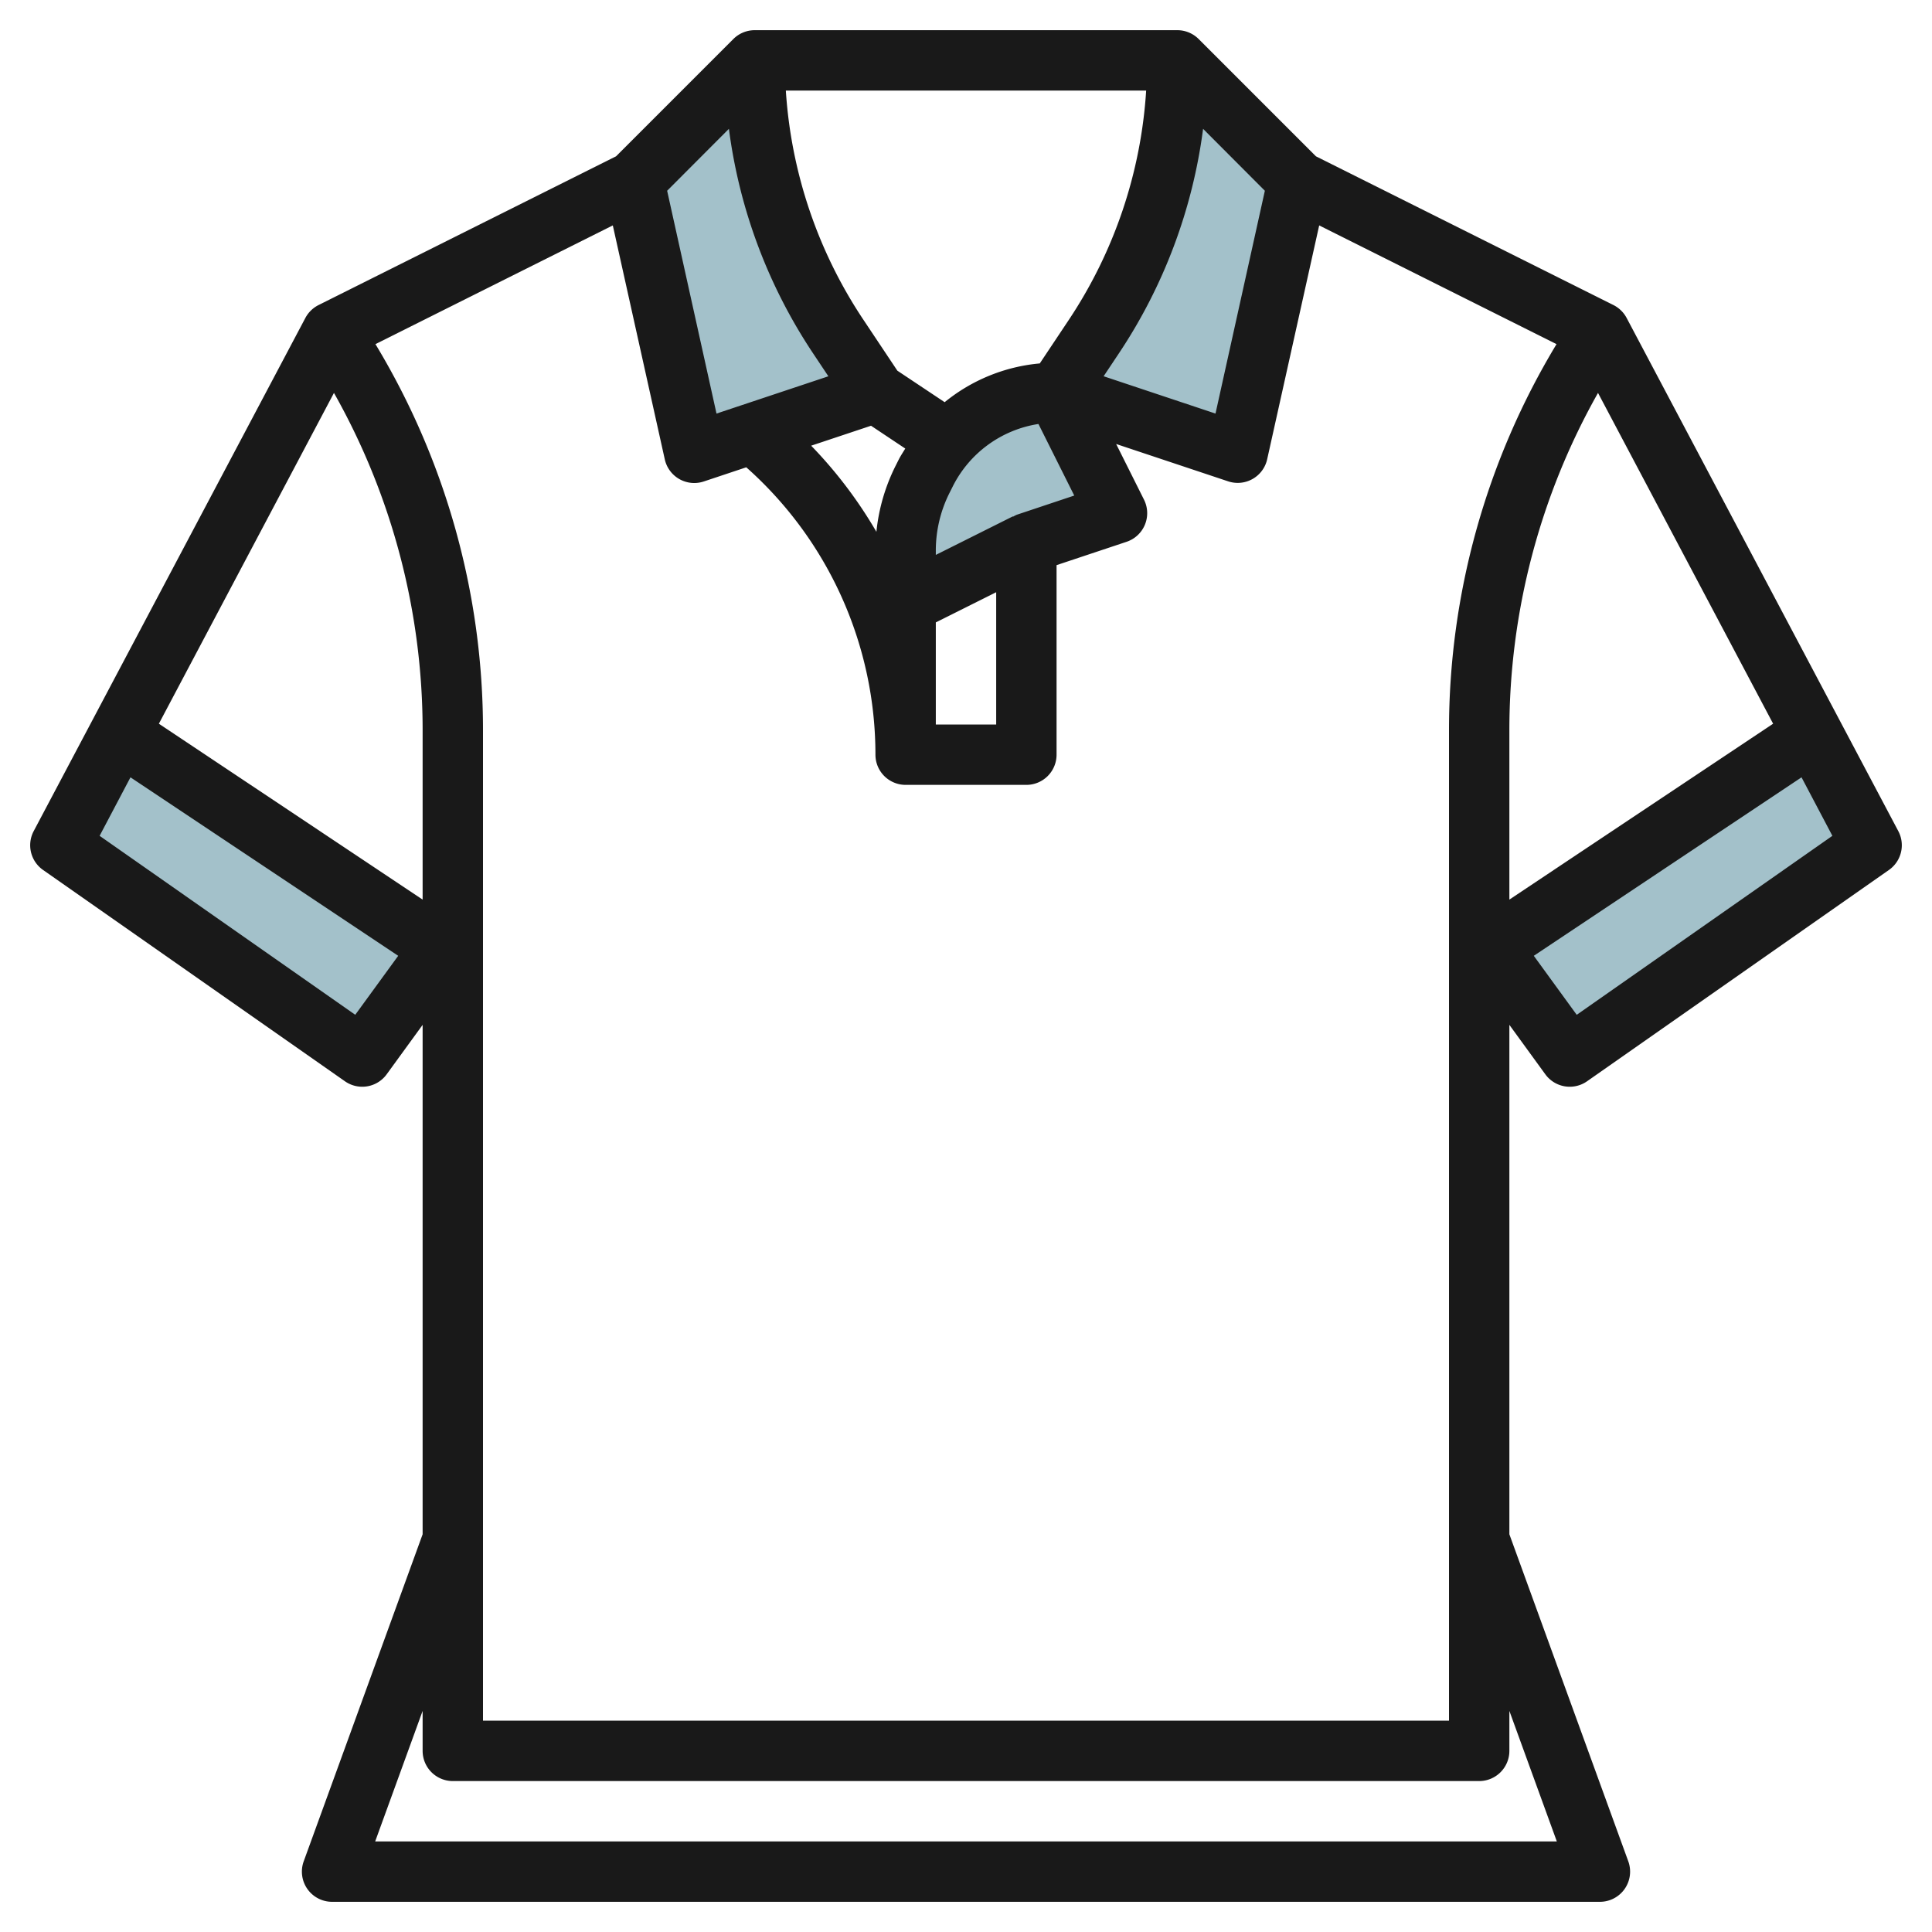 <svg id="Layer_3" height="512" viewBox="0 0 64 64" width="512" xmlns="http://www.w3.org/2000/svg" data-name="Layer 3"><g fill="#a3c1ca"><path d="m2 28 10 7 2.612-3.592-10.655-7.104z"/><path d="m52 35 10-7-1.957-3.696-10.655 7.104z"/><path d="m25 2-4 4 2 9 6-2-1.227-1.84a16.515 16.515 0 0 1 -2.773-9.16z"/><path d="m39 2 4 4-2 9-6-2 1.227-1.84a16.515 16.515 0 0 0 2.773-9.16z"/><path d="m35 13a4.856 4.856 0 0 0 -4.342 2.683l-.105.211a5.231 5.231 0 0 0 -.553 2.342v1.764l4-2 3-1z"/></g><path d="m62.884 27.532-9-17a1.007 1.007 0 0 0 -.437-.427l-9.855-4.927-3.885-3.885a1 1 0 0 0 -.707-.293h-14a1 1 0 0 0 -.707.293l-3.885 3.885-9.855 4.927a1.007 1.007 0 0 0 -.437.427l-9 17a1 1 0 0 0 .311 1.287l10 7a1 1 0 0 0 1.382-.231l1.191-1.638v16.875l-3.939 10.833a1 1 0 0 0 .939 1.342h42a1 1 0 0 0 .939-1.342l-3.939-10.833v-16.875l1.191 1.638a1 1 0 0 0 1.382.231l10-7a1 1 0 0 0 .311-1.287zm-4.147-3.558-8.737 5.826v-5.589a22.727 22.727 0 0 1 2.936-11.195zm-18.883-19.706 2.046 2.051-1.635 7.381-3.706-1.236.5-.75a17.461 17.461 0 0 0 2.795-7.446zm-11 9.835 1.134.756c-.075.125-.157.245-.223.378l-.106.211a6.28 6.28 0 0 0 -.627 2.169 14.762 14.762 0 0 0 -2.161-2.853zm2.146 6.515 2-1v4.382h-2zm2.684-3.567a1.153 1.153 0 0 0 -.126.065l-.005-.011-2.553 1.277v-.146a4.257 4.257 0 0 1 .447-1.895l.106-.211a3.83 3.83 0 0 1 2.847-2.085l1.186 2.371zm-1.684-14.051h5.968a15.462 15.462 0 0 1 -2.568 7.605l-.956 1.434a5.806 5.806 0 0 0 -3.151 1.284l-1.567-1.044-1.116-1.674a15.462 15.462 0 0 1 -2.578-7.605zm-7.854 1.268a17.461 17.461 0 0 0 2.795 7.447l.5.75-3.706 1.235-1.635-7.381zm-3.846 3.199 1.722 7.75a1 1 0 0 0 1.293.732l1.406-.469a12.725 12.725 0 0 1 4.279 9.52 1 1 0 0 0 1 1h4a1 1 0 0 0 1-1v-6.279l2.316-.772a1 1 0 0 0 .579-1.4l-.921-1.841 3.71 1.237a1 1 0 0 0 1.293-.732l1.723-7.746 7.862 3.933a24.738 24.738 0 0 0 -3.562 12.811v32.789h-32v-32.789a24.729 24.729 0 0 0 -3.563-12.811zm-9.237 5.549a22.727 22.727 0 0 1 2.937 11.195v5.589l-8.737-5.826zm.705 20.6-8.468-5.928 1.022-1.938 8.869 5.912zm39.804 27.384h-39.144l1.572-4.324v1.324a1 1 0 0 0 1 1h34a1 1 0 0 0 1-1v-1.324zm.659-27.383-1.422-1.955 8.869-5.912 1.022 1.938z" fill="#191919"/></svg>